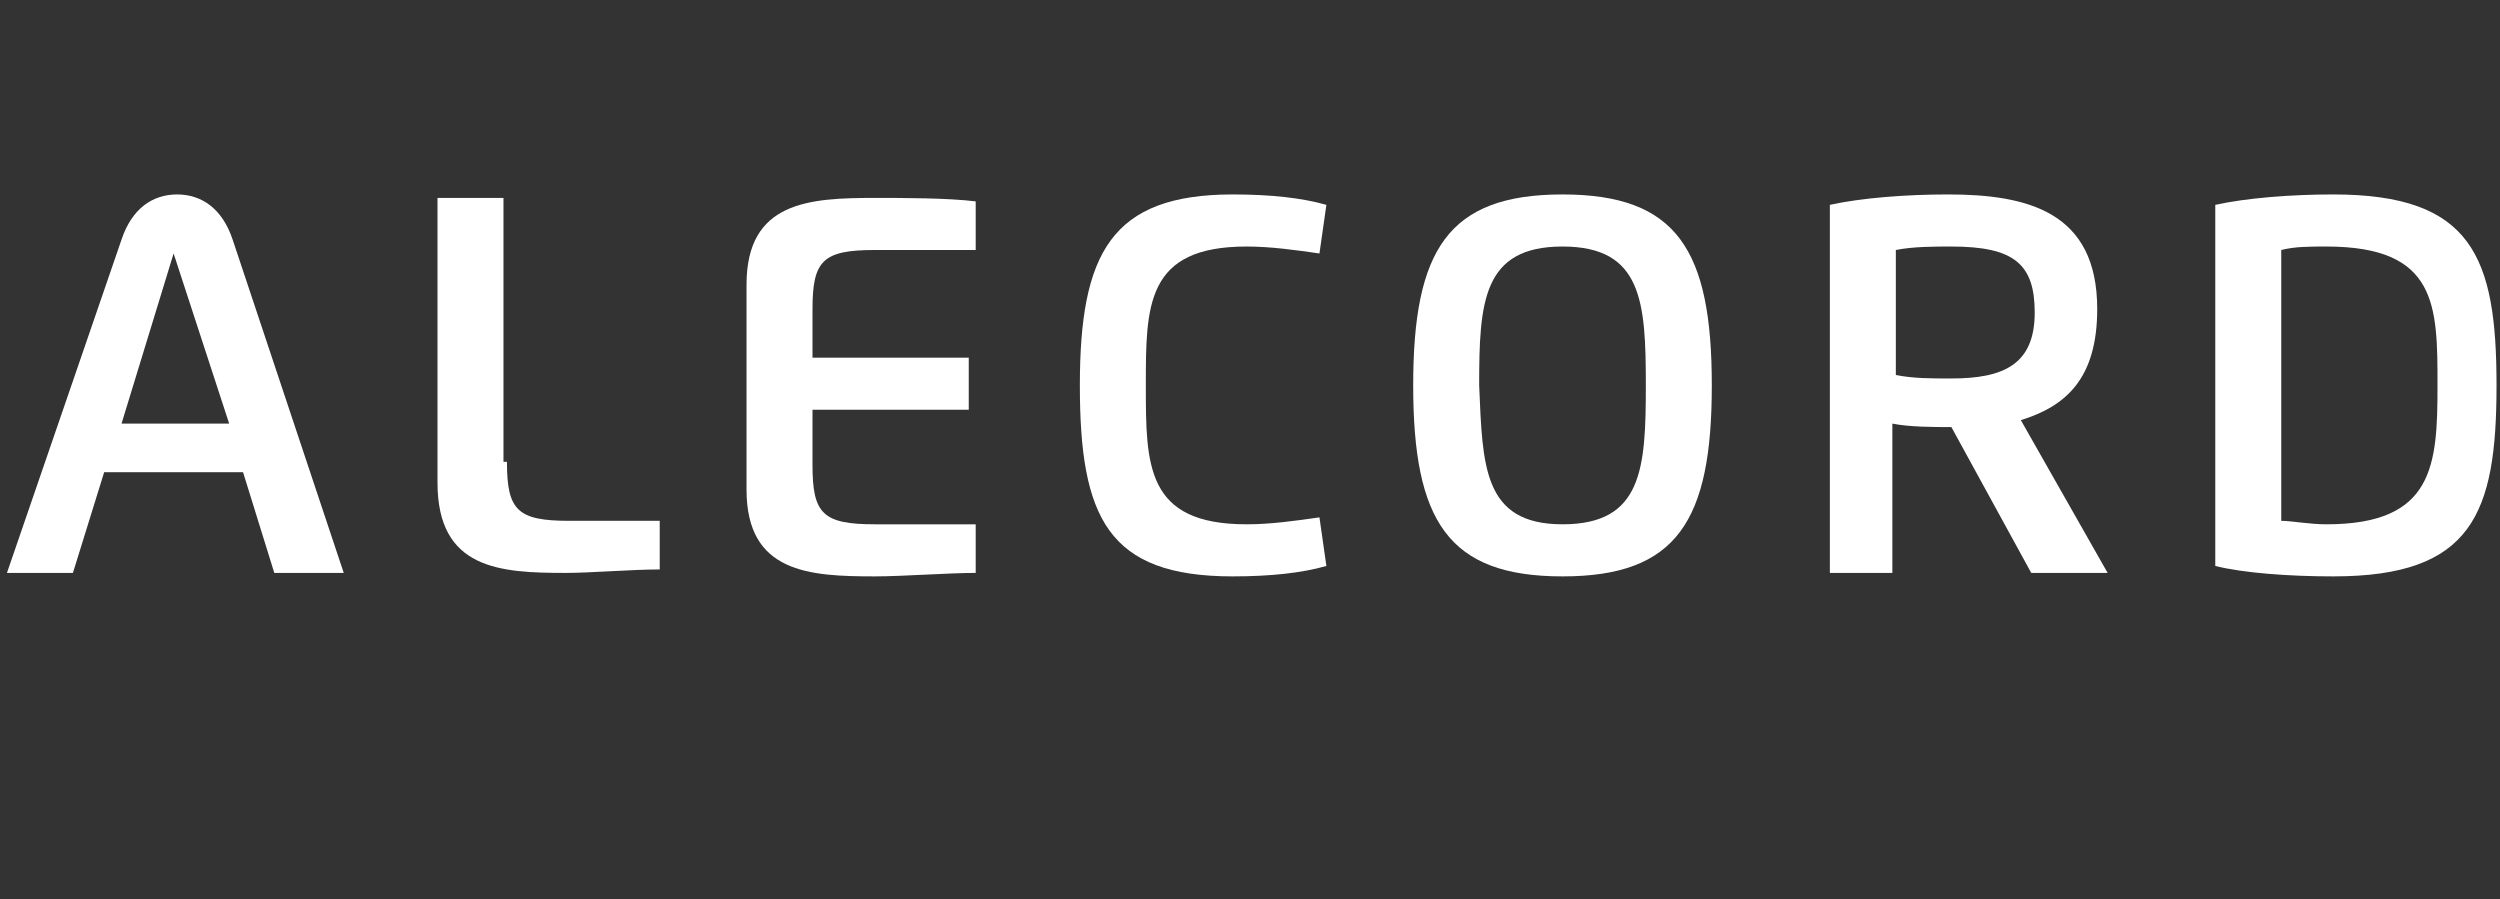 <?xml version="1.0" encoding="utf-8"?>
<!-- Generator: Adobe Illustrator 17.1.0, SVG Export Plug-In . SVG Version: 6.00 Build 0)  -->
<!DOCTYPE svg PUBLIC "-//W3C//DTD SVG 1.1//EN" "http://www.w3.org/Graphics/SVG/1.1/DTD/svg11.dtd">
<svg version="1.1" id="Слой_1" xmlns="http://www.w3.org/2000/svg" xmlns:xlink="http://www.w3.org/1999/xlink" x="0px" y="0px"
	 viewBox="0 0 72 25.9" enable-background="new 0 0 72 25.9" xml:space="preserve">
<rect x="0" y="0" width="72" height="25.9" fill="#333333" stroke="none"/>
<g>
	<defs>
		<rect id="SVGID_1_" x="-524.7" width="596.6" height="25.9"/>
	</defs>
	<clipPath id="SVGID_2_">
		<use xlink:href="#SVGID_1_"  overflow="visible"/>
	</clipPath>
	<path clip-path="url(#SVGID_2_)" fill="#FFFFFF" d="M-404.9,1c-8.3,2.7-13.9,7.9-12.7,12.1c0.3,1.3,1.3,2.4,2.7,3.2
		c-0.3-0.3-0.4-0.6-0.5-0.9c-1-3.2,4.1-7,9.7-9.3c2.3-0.9,3.9-1.4,5-1.6L-400,0C-402.3,0.3-404.2,0.8-404.9,1"/>
	<path clip-path="url(#SVGID_2_)" fill="#FFFFFF" d="M-406.7,7.4c0,0,0.1,0,0.1-0.1C-406.6,7.4-406.7,7.4-406.7,7.4L-406.7,7.4z"/>
	<path clip-path="url(#SVGID_2_)" fill="#FFFFFF" d="M-412.8,15.7c0.4,1.6,4.2,2.2,9.5,1.7c-0.9-0.5-1.6-1.1-1.9-2
		c-0.7-2.2,0.5-4.8,3.8-7.1C-408.3,10.7-413.3,13.7-412.8,15.7"/>
	<path clip-path="url(#SVGID_2_)" fill="#FFFFFF" d="M-388.8,15.3c-0.8,1-2,1.5-3.6,1.5c-0.9,0-1.6-0.3-2.3-1c-0.6-0.6-1-1.4-1-2.4
		c0-1.1,0.5-2.1,1.5-2.9c1-0.8,2.2-1.2,3.8-1.2c0.4,0,0.9,0.1,1.4,0.3c0-1.8-0.8-2.7-2.4-2.7c-1.2,0-2.2,0.3-2.8,1l-0.8-1.6
		c0.4-0.3,0.9-0.6,1.6-0.8c0.7-0.2,1.3-0.3,1.9-0.3c1.6,0,2.8,0.4,3.5,1.1c0.7,0.7,1.1,1.9,1.1,3.5v4c0,1,0.3,1.6,0.9,2v1
		c-0.8,0-1.4-0.1-1.8-0.3C-388.4,16.2-388.6,15.8-388.8,15.3 M-389,11.1c-0.6-0.1-1.1-0.2-1.3-0.2c-1,0-1.8,0.3-2.4,0.8
		c-0.6,0.5-0.9,1.1-0.9,1.8c0,1.2,0.7,1.7,2,1.7c1,0,1.9-0.5,2.6-1.4V11.1z"/>
	<polygon clip-path="url(#SVGID_2_)" fill="#FFFFFF" points="-376.8,16.6 -380.2,11 -382,12.8 -382,16.6 -383.9,16.6 -383.9,0.8 
		-382,0.8 -382,10.6 -377.7,5.4 -375.4,5.4 -379,9.6 -374.6,16.6 	"/>
	<polygon clip-path="url(#SVGID_2_)" fill="#FFFFFF" points="-369.2,16.8 -369.7,16.8 -374.5,5.4 -372.3,5.4 -369.4,13.2 
		-366.4,5.4 -364.3,5.4 	"/>
	<polygon clip-path="url(#SVGID_2_)" fill="#FFFFFF" points="-361.8,16.6 -361.8,7 -363.3,7 -363.3,5.4 -359.8,5.4 -359.8,16.6 	"/>
	<path clip-path="url(#SVGID_2_)" fill="#FFFFFF" d="M-356.5,13.4V0.8h2v12.2c0,0.6,0.2,1.1,0.5,1.4c0.3,0.3,0.8,0.5,1.3,0.5v1.8
		C-355.3,16.8-356.5,15.6-356.5,13.4"/>
	<path clip-path="url(#SVGID_2_)" fill="#FFFFFF" d="M-351.1,11c0-1.7,0.5-3.1,1.4-4.2c0.9-1.1,2.1-1.6,3.6-1.6
		c1.6,0,2.8,0.5,3.7,1.5c0.9,1,1.3,2.4,1.3,4.2c0,1.8-0.4,3.2-1.3,4.2c-0.9,1-2.1,1.6-3.7,1.6c-1.6,0-2.8-0.5-3.7-1.6
		C-350.7,14.2-351.1,12.7-351.1,11 M-349.1,11c0,2.8,1,4.2,3,4.2c0.9,0,1.6-0.4,2.2-1.1c0.5-0.7,0.8-1.8,0.8-3.1c0-2.8-1-4.1-3-4.1
		c-0.9,0-1.6,0.4-2.2,1.1C-348.8,8.7-349.1,9.7-349.1,11"/>
	<path clip-path="url(#SVGID_2_)" fill="#FFFFFF" d="M-332.2,16.6v-6.5c0-1.2-0.2-2-0.5-2.5c-0.4-0.5-1-0.7-1.8-0.7
		c-0.4,0-0.9,0.1-1.4,0.4c-0.5,0.3-0.9,0.6-1.1,1v8.3h-2V5.4h1.4l0.6,1.4c0.7-1.1,1.7-1.6,3.2-1.6c2.4,0,3.7,1.5,3.7,4.4v6.9H-332.2
		z"/>
	<path clip-path="url(#SVGID_2_)" fill="#FFFFFF" d="M-359.9,0.9v3.4h-3.4c0,0,0.2-1.3,1.3-2.4C-361,0.9-359.9,0.9-359.9,0.9"/>
	<path clip-path="url(#SVGID_2_)" fill="#FFFFFF" d="M-226.1,7.9L-226.1,7.9v1.1c0,1,0.2,1.8,0.6,2.1c0.4,0.4,1.1,0.6,2.2,0.6h7.4
		v3.2h-8.7v-1.7l-2,0.4v0.3c0,1,0.2,1.7,0.6,2.1c0.4,0.4,1.1,0.6,2.2,0.6h7c1.1,0,1.8-0.2,2.2-0.6c0.4-0.4,0.6-1.1,0.6-2.1v-1.4
		c0-0.8-0.1-1.5-0.4-1.9c-3.8,0-7.6,0.1-11.4,0.1c-0.2-0.4-0.3-1-0.3-1.8V7.9 M-254.9,12.3l3-5.5l3.1,5.5H-254.9 M-251.9,6.8l-2,3.6
		c-0.7,0-1.3,0-2-0.1l-3.6,6.2h2.2l1.5-2.7h7.9l1.5,2.7h2.4l-3.6-6.1c-0.7,0-1.4,0-2.2,0L-251.9,6.8 M-276.4,5.2L-276.4,5.2v11.4
		h2.2v-5.1h9.1v5.1h2.2v-6.5c-3.4-0.1-6.7-0.2-9.8-0.4h-1.5V9.7c-0.7,0-1.4-0.1-2.2-0.1V5.2 M-240.6,5.1L-240.6,5.1v11.5h10.8
		l0.6-1.7h-9.3v-4.2c-0.7,0-1.4,0-2.2,0V5.1 M-208.9,5.1L-208.9,5.1v11.5h11.7v-1.7h-9.5v-3.4h5.1l0.6-1.7l-0.2,0.6
		c-2.5,0.1-5,0.1-7.6,0.2V5.1 M-193.2,5.1L-193.2,5.1v11.5h2v-6.5c-0.7,0-1.3,0-2,0.1V5.1 M-182,5.1L-182,5.1v6.9
		c0,0.7,0.1,1.5,0.2,2.1c-0.4-0.6-0.9-1.1-1.4-1.6l-3.1-2.8c-0.9,0-1.8,0.1-2.7,0.1l-1.1-1c-0.6-0.5-1-1-1.4-1.6
		c0.3,0.5,0.8,1.1,1.4,1.6l8.6,7.6h1.5v-7c-0.7,0-1.3,0.1-2,0.1V5.1"/>
	<path clip-path="url(#SVGID_2_)" fill="#FFFFFF" d="M-180,5.1h-2v4.5c0.7,0,1.3-0.1,2-0.1V5.1"/>
	<path clip-path="url(#SVGID_2_)" fill="#FFFFFF" d="M-191.6,5.1h-1.6v5c0.7,0,1.3,0,2-0.1V9.5c0-0.7-0.1-1.4-0.2-2.1
		c0.3,0.5,0.8,1.1,1.4,1.6l1.1,1c0.9,0,1.8-0.1,2.7-0.1L-191.6,5.1"/>
	<path clip-path="url(#SVGID_2_)" fill="#FFFFFF" d="M-197.4,5.1h-11.5v5.4c2.6,0,5.1-0.1,7.6-0.2l0.2-0.6h-5.7V6.8h9.4V5.1"/>
	<path clip-path="url(#SVGID_2_)" fill="#FFFFFF" d="M-216.9,5.1h-6.4c-1.1,0-1.8,0.2-2.2,0.6c-0.4,0.4-0.6,1.1-0.6,2.2v1.1
		c0,0.8,0.1,1.3,0.3,1.8c3.9,0,7.7,0,11.4-0.1c-0.1-0.1-0.1-0.2-0.2-0.3c-0.4-0.4-1.1-0.6-2.2-0.6h-7.4V6.8h8v1.5l2-0.4V7.6
		c0-1-0.2-1.6-0.6-2C-215.1,5.3-215.9,5.1-216.9,5.1"/>
	<path clip-path="url(#SVGID_2_)" fill="#FFFFFF" d="M-238.5,5.1h-2.2v5.5c0.7,0,1.4,0,2.2,0V5.1"/>
	<path clip-path="url(#SVGID_2_)" fill="#FFFFFF" d="M-250.9,5.1h-2l-3,5.2c0.7,0,1.3,0,2,0.1l2-3.6l2.1,3.7c0.7,0,1.4,0,2.2,0
		L-250.9,5.1"/>
	<path clip-path="url(#SVGID_2_)" fill="#FFFFFF" d="M-262.9,5.2h-2.2v4.6h-7.7c3.2,0.1,6.5,0.3,9.8,0.4V5.2"/>
	<path clip-path="url(#SVGID_2_)" fill="#FFFFFF" d="M-274.2,5.2h-2.2v4.4c0.7,0,1.4,0.1,2.2,0.1V5.2"/>
	<path clip-path="url(#SVGID_2_)" fill="#FFFFFF" d="M-276.4,16.6V5.2h2.2v4.6h9.1V5.2h2.2v11.4h-2.2v-5.1h-9.1v5.1H-276.4
		 M-259.5,16.6l6.6-11.5h2l6.8,11.5h-2.4l-1.5-2.7h-7.9l-1.5,2.7H-259.5 M-254.9,12.3h6.1l-3.1-5.5L-254.9,12.3 M-240.6,16.6V5.1
		h2.2v9.7h9.3l-0.6,1.7H-240.6 M-216.1,6.8h-8v2.9h7.4c1.1,0,1.8,0.2,2.2,0.6c0.4,0.4,0.6,1.1,0.6,2.1v1.4c0,1-0.2,1.8-0.6,2.1
		c-0.4,0.4-1.1,0.6-2.2,0.6h-7c-1.1,0-1.8-0.2-2.2-0.6c-0.4-0.4-0.6-1.1-0.6-2.1v-0.3l2-0.4v1.7h8.7v-3.2h-7.4
		c-1.1,0-1.8-0.2-2.2-0.6c-0.4-0.4-0.6-1.1-0.6-2.1V7.9c0-1.1,0.2-1.8,0.6-2.2c0.4-0.4,1.1-0.6,2.2-0.6h6.4c1,0,1.8,0.2,2.2,0.5
		c0.4,0.4,0.6,1,0.6,2v0.3l-2,0.4V6.8 M-208.9,16.6V5.1h11.5v1.7h-9.4v2.9h5.7l-0.6,1.7h-5.1v3.4h9.5v1.7H-208.9 M-191.4,7.4
		c0.1,0.7,0.2,1.4,0.2,2.1v7.1h-2V5.1h1.6l8.4,7.5c0.5,0.5,1,1,1.4,1.6c-0.1-0.7-0.2-1.4-0.2-2.1V5.1h2v11.5h-1.5L-190,9
		C-190.6,8.5-191.1,8-191.4,7.4"/>
	<path clip-path="url(#SVGID_2_)" fill="#FFFFFF" d="M-524.7,18.9c6.5,4.3,15.9,7,26.5,7c10.6,0,20.1-2.7,26.5-7
		c-7.3,2.5-16.5,4.1-26.5,4.1C-508.1,23-517.3,21.4-524.7,18.9"/>
	<path clip-path="url(#SVGID_2_)" fill="#FFFFFF" d="M-518.9,16.1c-3.7,0-5-1.6-5-5.8c0-4.2,1.3-5.8,5-5.8s5,1.6,5,5.8
		C-513.8,14.4-515.2,16.1-518.9,16.1 M-518.9,14.1c2,0,2.6-0.9,2.6-3.9c0-3-0.6-3.9-2.6-3.9c-2,0-2.6,0.8-2.6,3.9
		C-521.5,13.4-520.9,14.1-518.9,14.1"/>
	<path clip-path="url(#SVGID_2_)" fill="#FFFFFF" d="M-510.8,12.5c0-2,0.9-3.2,3-3.5c1.2-0.2,2.6-0.2,4-0.3c0-1.6-0.7-2.4-2.4-2.4
		c-1.4,0-2.8,0.1-3.9,0.3l-0.2-1.8c1.2-0.2,2.7-0.4,4.4-0.4c2.5,0,4.5,0.7,4.5,3.6v5c0,0.7,0,1.4-0.1,2.1c-1.3,0.7-2.9,1-5.1,1
		C-509.6,16.1-510.8,14.9-510.8,12.5 M-503.8,10.3c-1,0-2.2,0.1-3.1,0.3c-1.2,0.3-1.6,0.6-1.6,2c0,1.4,0.8,1.8,2.2,1.8
		c0.7,0,1.7-0.1,2.4-0.4c0.1-0.5,0.1-1,0.1-1.5V10.3z"/>
	<path clip-path="url(#SVGID_2_)" fill="#FFFFFF" d="M-492.4,12.8c0-1.3-1.2-1.4-2.2-1.7c-1.8-0.6-3.5-1-3.5-3.4
		c0-2.5,1.7-3.2,4-3.2c1.6,0,2.7,0.1,4,0.4l-0.2,1.8c-0.9-0.2-1.8-0.3-2.8-0.3c-0.9,0-2.5,0-2.5,1.2c0,1.2,1.4,1.4,2.3,1.7
		c1.9,0.7,3.5,1,3.5,3.5c0,2.6-1.9,3.3-4.4,3.3c-1.2,0-2.7-0.2-3.9-0.4l0.2-1.8c0.9,0.2,2.1,0.3,3,0.3
		C-494.1,14.1-492.4,14.1-492.4,12.8"/>
	<path clip-path="url(#SVGID_2_)" fill="#FFFFFF" d="M-485.3,3c-1.1,0-1.5-0.4-1.5-1.5c0-1.1,0.3-1.5,1.5-1.5c1.1,0,1.5,0.4,1.5,1.5
		C-483.8,2.6-484.1,3-485.3,3 M-486.5,4.6h2.4v11.3h-2.4V4.6z"/>
	<path clip-path="url(#SVGID_2_)" fill="#FFFFFF" d="M-474.8,12.8c0-1.3-1.2-1.4-2.2-1.7c-1.8-0.6-3.5-1-3.5-3.4
		c0-2.5,1.7-3.2,4-3.2c1.6,0,2.7,0.1,4,0.4l-0.2,1.8c-0.9-0.2-1.8-0.3-2.8-0.3c-0.9,0-2.5,0-2.5,1.2c0,1.2,1.4,1.4,2.3,1.7
		c1.9,0.7,3.5,1,3.5,3.5c0,2.6-1.9,3.3-4.4,3.3c-1.2,0-2.7-0.2-3.9-0.4l0.2-1.8c0.9,0.2,2.1,0.3,3,0.3
		C-476.6,14.1-474.8,14.1-474.8,12.8"/>
	<polygon clip-path="url(#SVGID_2_)" fill="#FFFFFF" points="-125.9,5.5 -125.7,5.2 -116.3,5.2 -116.1,5.5 -116.1,7.2 -116.2,7.6 
		-121.9,13.6 -116.2,13.6 -115.9,13.9 -115.9,15.9 -116.2,16.2 -125.9,16.2 -126.2,15.9 -126.2,14.3 -126,13.8 -120.4,7.8 
		-125.7,7.8 -125.9,7.6 	"/>
	<polygon clip-path="url(#SVGID_2_)" fill="#FFFFFF" points="-106.8,9.5 -106.5,9.7 -106.5,11.7 -106.8,11.9 -110.4,11.9 
		-110.4,13.6 -104.1,13.6 -103.9,13.9 -103.9,15.9 -104.1,16.2 -113,16.2 -113.3,15.9 -113.3,5.5 -113,5.2 -104.1,5.2 -103.9,5.5 
		-103.9,7.6 -104.1,7.8 -110.4,7.8 -110.4,9.5 	"/>
	<path clip-path="url(#SVGID_2_)" fill="#FFFFFF" d="M-100.8,16.2l-0.2-0.2V8.5c0-1.7,1.1-3,2.7-3.4c0.8-0.2,1.6-0.2,2.5-0.2
		c0.8,0,1.7,0.1,2.4,0.3c1.6,0.4,2.7,1.8,2.7,3.5v0.8c0,1.3-0.7,2.5-1.8,3.1l2.3,3.5l-0.1,0.2h-3l-0.4-0.2l-1.8-2.9h-2.6v2.8
		l-0.2,0.2H-100.8z M-94.6,10.5c0.6-0.1,1-0.6,1-1.2V8.7c0-0.6-0.4-1.1-1-1.2c-0.4-0.1-0.8-0.1-1.3-0.1c-0.4,0-0.9,0-1.3,0.1
		c-0.6,0.1-1,0.5-1,1.1v1.9h2.3C-95.5,10.6-95,10.5-94.6,10.5"/>
	<polygon clip-path="url(#SVGID_2_)" fill="#FFFFFF" points="-88.5,7.8 -88.8,7.6 -88.8,5.5 -88.5,5.2 -78.7,5.2 -78.4,5.5 
		-78.4,7.6 -78.7,7.8 -81.9,7.8 -81.9,15.9 -82.1,16.2 -85,16.2 -85.3,15.9 -85.3,7.8 	"/>
	<polygon clip-path="url(#SVGID_2_)" fill="#FFFFFF" points="-69.7,9.5 -69.4,9.7 -69.4,11.7 -69.7,11.9 -73.2,11.9 -73.2,13.6 
		-67,13.6 -66.7,13.9 -66.7,15.9 -67,16.2 -75.9,16.2 -76.1,15.9 -76.1,5.5 -75.9,5.2 -67,5.2 -66.7,5.5 -66.7,7.6 -67,7.8 
		-73.2,7.8 -73.2,9.5 	"/>
	<polygon clip-path="url(#SVGID_2_)" fill="#FFFFFF" points="-53.8,5.2 -53.6,5.5 -53.6,15.9 -53.8,16.2 -56.3,16.2 -56.7,16 
		-60.9,9.7 -61,9.7 -61,15.9 -61.2,16.2 -63.7,16.2 -63.9,15.9 -63.9,5.5 -63.7,5.2 -61.2,5.2 -60.8,5.4 -56.6,11.5 -56.5,11.5 
		-56.5,5.5 -56.3,5.2 	"/>
	<path clip-path="url(#SVGID_2_)" fill="#FFFFFF" d="M0.2,16.5l3.3-9.6C3.8,6,4.4,5.6,5.1,5.6c0.7,0,1.3,0.4,1.6,1.3l3.2,9.6h-2
		L7,13.6h-4l-0.9,2.9H0.2z M6.6,12.2L5,7.3l-1.5,4.9H6.6z"/>
	<path clip-path="url(#SVGID_2_)" fill="#FFFFFF" d="M14.6,13.3c0,1.4,0.3,1.7,1.8,1.7H19v1.4c-0.8,0-2,0.1-2.7,0.1
		c-1.9,0-3.7-0.1-3.7-2.6V5.7h1.9V13.3z"/>
	<path clip-path="url(#SVGID_2_)" fill="#FFFFFF" d="M25.2,7.2c-1.5,0-1.8,0.3-1.8,1.7v1.4h4.5v1.5h-4.5v1.6c0,1.4,0.3,1.7,1.8,1.7
		h2.9v1.4c-0.8,0-2.1,0.1-2.9,0.1c-1.9,0-3.7-0.1-3.7-2.5V8.2c0-2.4,1.8-2.5,3.7-2.5c0.8,0,2.1,0,2.9,0.1v1.4H25.2z"/>
	<path clip-path="url(#SVGID_2_)" fill="#FFFFFF" d="M38,7.3c-0.7-0.1-1.4-0.2-2.1-0.2c-2.9,0-2.9,1.7-2.9,4c0,2.3,0,4,2.9,4
		c0.7,0,1.4-0.1,2.1-0.2l0.2,1.4c-0.7,0.2-1.6,0.3-2.7,0.3c-3.6,0-4.4-1.7-4.4-5.5c0-3.8,0.9-5.5,4.4-5.5c1.1,0,2,0.1,2.7,0.3
		L38,7.3z"/>
	<path clip-path="url(#SVGID_2_)" fill="#FFFFFF" d="M45,16.6c-3.3,0-4.3-1.6-4.3-5.5c0-3.9,1-5.5,4.3-5.5c3.3,0,4.3,1.6,4.3,5.5
		C49.3,15,48.3,16.6,45,16.6 M45,15.1c2.3,0,2.4-1.6,2.4-4c0-2.4-0.1-4-2.4-4c-2.3,0-2.4,1.6-2.4,4C42.7,13.4,42.7,15.1,45,15.1"/>
	<path clip-path="url(#SVGID_2_)" fill="#FFFFFF" d="M54.6,16.5h-1.9V5.9c0.9-0.2,2.2-0.3,3.4-0.3c2.3,0,4.3,0.5,4.3,3.3
		c0,2-0.9,2.8-2.2,3.2l2.5,4.4h-2.2l-2.3-4.2c-0.5,0-1.2,0-1.7-0.1V16.5z M54.6,10.8c0.5,0.1,1,0.1,1.6,0.1c1.5,0,2.4-0.4,2.4-1.9
		c0-1.4-0.6-1.9-2.4-1.9c-0.5,0-1.1,0-1.6,0.1V10.8z"/>
	<path clip-path="url(#SVGID_2_)" fill="#FFFFFF" d="M63.8,5.9c0.9-0.2,2.2-0.3,3.4-0.3c4,0,4.7,1.8,4.7,5.5c0,3.7-0.7,5.5-4.7,5.5
		c-1.3,0-2.6-0.1-3.4-0.3V5.9z M65.7,15c0.3,0,0.8,0.1,1.3,0.1c3.1,0,3.2-1.7,3.2-4s0-4-3.2-4c-0.5,0-0.9,0-1.3,0.1V15z"/>
</g>
</svg>
